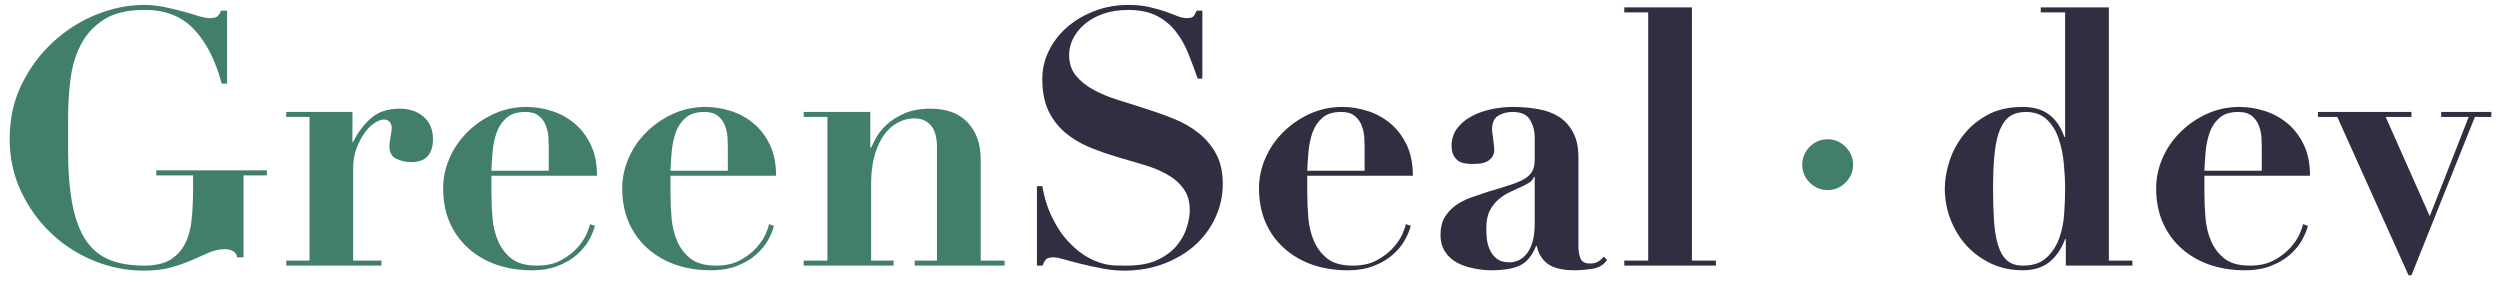 <?xml version="1.0" encoding="UTF-8"?>
<svg xmlns="http://www.w3.org/2000/svg" xmlns:xlink="http://www.w3.org/1999/xlink" width="335.06pt" height="37.819pt" viewBox="0 0 335.06 37.819">
<defs>
<g>
<g id="glyph-0-0">
<path d="M 31.391 -24.391 L 31.391 -34.172 L 30.578 -34.172 C 30.422 -33.785 30.242 -33.52 30.047 -33.375 C 29.859 -33.238 29.539 -33.172 29.094 -33.172 C 28.676 -33.172 28.16 -33.266 27.547 -33.453 C 26.941 -33.648 26.254 -33.852 25.484 -34.062 C 24.723 -34.27 23.891 -34.469 22.984 -34.656 C 22.086 -34.844 21.16 -34.938 20.203 -34.938 C 18.16 -34.938 16.07 -34.516 13.938 -33.672 C 11.812 -32.828 9.883 -31.617 8.156 -30.047 C 6.426 -28.484 5.008 -26.598 3.906 -24.391 C 2.801 -22.18 2.25 -19.711 2.25 -16.984 C 2.25 -14.492 2.742 -12.176 3.734 -10.031 C 4.734 -7.883 6.055 -6.02 7.703 -4.438 C 9.348 -2.852 11.258 -1.602 13.438 -0.688 C 15.613 0.215 17.867 0.672 20.203 0.672 C 21.68 0.672 22.938 0.52 23.969 0.219 C 25.008 -0.082 25.93 -0.41 26.734 -0.766 C 27.535 -1.117 28.281 -1.445 28.969 -1.75 C 29.656 -2.051 30.383 -2.203 31.156 -2.203 C 31.539 -2.203 31.883 -2.113 32.188 -1.938 C 32.488 -1.77 32.672 -1.492 32.734 -1.109 L 33.594 -1.109 L 33.594 -12.094 L 36.719 -12.094 L 36.719 -12.766 L 21.891 -12.766 L 21.891 -12.094 L 26.828 -12.094 L 26.828 -10.266 C 26.828 -8.797 26.766 -7.438 26.641 -6.188 C 26.516 -4.938 26.219 -3.852 25.75 -2.938 C 25.289 -2.031 24.629 -1.312 23.766 -0.781 C 22.898 -0.258 21.727 0 20.25 0 C 18.457 0 16.914 -0.258 15.625 -0.781 C 14.332 -1.312 13.273 -2.188 12.453 -3.406 C 11.641 -4.625 11.039 -6.223 10.656 -8.203 C 10.27 -10.191 10.078 -12.641 10.078 -15.547 L 10.078 -19.734 C 10.078 -21.523 10.188 -23.289 10.406 -25.031 C 10.633 -26.77 11.109 -28.32 11.828 -29.688 C 12.547 -31.051 13.578 -32.156 14.922 -33 C 16.266 -33.844 18.039 -34.266 20.25 -34.266 C 23.039 -34.297 25.266 -33.441 26.922 -31.703 C 28.586 -29.961 29.836 -27.523 30.672 -24.391 Z M 31.391 -24.391 "/>
</g>
<g id="glyph-0-1">
<path d="M 1.969 -20.594 L 1.969 -19.922 L 5.094 -19.922 L 5.094 -0.672 L 1.969 -0.672 L 1.969 0 L 14.734 0 L 14.734 -0.672 L 10.938 -0.672 L 10.938 -12.953 C 10.938 -13.984 11.086 -14.906 11.391 -15.719 C 11.703 -16.531 12.066 -17.223 12.484 -17.797 C 12.898 -18.379 13.348 -18.82 13.828 -19.125 C 14.305 -19.426 14.707 -19.578 15.031 -19.578 C 15.312 -19.578 15.523 -19.52 15.672 -19.406 C 15.816 -19.301 15.922 -19.176 15.984 -19.031 C 16.047 -18.883 16.082 -18.75 16.094 -18.625 C 16.113 -18.5 16.125 -18.438 16.125 -18.438 C 16.125 -18.406 16.109 -18.273 16.078 -18.047 C 16.047 -17.828 16.004 -17.578 15.953 -17.297 C 15.91 -17.023 15.875 -16.77 15.844 -16.531 C 15.812 -16.289 15.797 -16.125 15.797 -16.031 C 15.797 -15.195 16.098 -14.629 16.703 -14.328 C 17.305 -14.023 17.977 -13.875 18.719 -13.875 C 19.738 -13.875 20.477 -14.145 20.938 -14.688 C 21.406 -15.227 21.641 -15.977 21.641 -16.938 C 21.641 -18.219 21.223 -19.219 20.391 -19.938 C 19.566 -20.664 18.484 -21.031 17.141 -21.031 C 15.535 -21.031 14.242 -20.586 13.266 -19.703 C 12.297 -18.828 11.52 -17.781 10.938 -16.562 L 10.844 -16.562 L 10.844 -20.594 Z M 1.969 -20.594 "/>
</g>
<g id="glyph-0-2">
<path d="M 15.844 -12.719 L 8.156 -12.719 C 8.188 -13.551 8.242 -14.422 8.328 -15.328 C 8.41 -16.242 8.594 -17.094 8.875 -17.875 C 9.164 -18.664 9.609 -19.316 10.203 -19.828 C 10.797 -20.336 11.633 -20.594 12.719 -20.594 C 13.488 -20.594 14.086 -20.414 14.516 -20.062 C 14.953 -19.707 15.266 -19.273 15.453 -18.766 C 15.648 -18.254 15.766 -17.742 15.797 -17.234 C 15.828 -16.723 15.844 -16.289 15.844 -15.938 Z M 8.156 -12.047 L 22.312 -12.047 C 22.312 -13.68 22.023 -15.082 21.453 -16.25 C 20.879 -17.414 20.145 -18.363 19.25 -19.094 C 18.352 -19.832 17.344 -20.379 16.219 -20.734 C 15.102 -21.086 13.984 -21.266 12.859 -21.266 C 11.297 -21.266 9.832 -20.953 8.469 -20.328 C 7.113 -19.703 5.93 -18.883 4.922 -17.875 C 3.91 -16.875 3.117 -15.719 2.547 -14.406 C 1.973 -13.094 1.688 -11.75 1.688 -10.375 C 1.688 -8.645 1.988 -7.098 2.594 -5.734 C 3.195 -4.379 4.035 -3.227 5.109 -2.281 C 6.18 -1.332 7.438 -0.609 8.875 -0.109 C 10.32 0.379 11.875 0.625 13.531 0.625 C 14.938 0.625 16.133 0.422 17.125 0.016 C 18.125 -0.379 18.957 -0.875 19.625 -1.469 C 20.301 -2.062 20.832 -2.703 21.219 -3.391 C 21.602 -4.078 21.875 -4.723 22.031 -5.328 L 21.359 -5.562 C 21.328 -5.281 21.176 -4.832 20.906 -4.219 C 20.633 -3.613 20.219 -3 19.656 -2.375 C 19.094 -1.75 18.367 -1.195 17.484 -0.719 C 16.609 -0.238 15.531 0 14.25 0 C 12.812 0 11.691 -0.301 10.891 -0.906 C 10.098 -1.52 9.492 -2.297 9.078 -3.234 C 8.66 -4.18 8.398 -5.238 8.297 -6.406 C 8.203 -7.57 8.156 -8.734 8.156 -9.891 Z M 8.156 -12.047 "/>
</g>
<g id="glyph-0-3">
<path d="M 2.016 -0.672 L 2.016 0 L 14.062 0 L 14.062 -0.672 L 11.047 -0.672 L 11.047 -10.938 C 11.047 -12.414 11.203 -13.695 11.516 -14.781 C 11.836 -15.875 12.258 -16.785 12.781 -17.516 C 13.312 -18.254 13.93 -18.805 14.641 -19.172 C 15.348 -19.547 16.082 -19.734 16.844 -19.734 C 17.77 -19.734 18.504 -19.422 19.047 -18.797 C 19.598 -18.172 19.875 -17.188 19.875 -15.844 L 19.875 -0.672 L 16.891 -0.672 L 16.891 0 L 28.938 0 L 28.938 -0.672 L 25.734 -0.672 L 25.734 -14.203 C 25.734 -16.316 25.145 -17.984 23.969 -19.203 C 22.801 -20.422 21.164 -21.031 19.062 -21.031 C 17.613 -21.031 16.41 -20.812 15.453 -20.375 C 14.492 -19.945 13.707 -19.441 13.094 -18.859 C 12.488 -18.285 12.023 -17.703 11.703 -17.109 C 11.391 -16.516 11.172 -16.078 11.047 -15.797 L 10.938 -15.797 L 10.938 -20.594 L 2.016 -20.594 L 2.016 -19.922 L 5.188 -19.922 L 5.188 -0.672 Z M 2.016 -0.672 "/>
</g>
<g id="glyph-0-4">
<path d="M 3.031 -10.656 L 3.031 0 L 3.797 0 C 3.953 -0.445 4.125 -0.742 4.312 -0.891 C 4.508 -1.035 4.832 -1.109 5.281 -1.109 C 5.602 -1.109 6.094 -1.008 6.75 -0.812 C 7.406 -0.625 8.156 -0.426 9 -0.219 C 9.844 -0.008 10.754 0.188 11.734 0.375 C 12.711 0.57 13.695 0.672 14.688 0.672 C 16.664 0.672 18.461 0.355 20.078 -0.266 C 21.703 -0.891 23.098 -1.727 24.266 -2.781 C 25.43 -3.844 26.332 -5.078 26.969 -6.484 C 27.613 -7.891 27.938 -9.375 27.938 -10.938 C 27.938 -12.539 27.641 -13.883 27.047 -14.969 C 26.453 -16.062 25.676 -16.988 24.719 -17.75 C 23.758 -18.52 22.66 -19.156 21.422 -19.656 C 20.191 -20.156 18.93 -20.609 17.641 -21.016 C 16.348 -21.43 15.082 -21.832 13.844 -22.219 C 12.613 -22.602 11.52 -23.062 10.562 -23.594 C 9.602 -24.125 8.828 -24.754 8.234 -25.484 C 7.641 -26.223 7.344 -27.148 7.344 -28.266 C 7.344 -29.004 7.52 -29.723 7.875 -30.422 C 8.227 -31.129 8.738 -31.77 9.406 -32.344 C 10.082 -32.926 10.906 -33.391 11.875 -33.734 C 12.852 -34.086 13.984 -34.266 15.266 -34.266 C 16.828 -34.266 18.117 -33.992 19.141 -33.453 C 20.172 -32.91 21.02 -32.195 21.688 -31.312 C 22.363 -30.438 22.914 -29.453 23.344 -28.359 C 23.781 -27.273 24.191 -26.176 24.578 -25.062 L 25.203 -25.062 L 25.203 -34.172 L 24.438 -34.172 C 24.27 -33.785 24.113 -33.52 23.969 -33.375 C 23.832 -33.238 23.539 -33.172 23.094 -33.172 C 22.707 -33.172 22.281 -33.266 21.812 -33.453 C 21.352 -33.648 20.816 -33.852 20.203 -34.062 C 19.598 -34.27 18.895 -34.469 18.094 -34.656 C 17.289 -34.844 16.363 -34.938 15.312 -34.938 C 13.645 -34.938 12.098 -34.656 10.672 -34.094 C 9.254 -33.539 8.031 -32.805 7 -31.891 C 5.977 -30.984 5.18 -29.938 4.609 -28.75 C 4.035 -27.562 3.75 -26.332 3.75 -25.062 C 3.75 -23.332 4.023 -21.891 4.578 -20.734 C 5.141 -19.586 5.883 -18.617 6.812 -17.828 C 7.738 -17.047 8.797 -16.406 9.984 -15.906 C 11.172 -15.414 12.383 -14.984 13.625 -14.609 C 14.875 -14.242 16.094 -13.883 17.281 -13.531 C 18.469 -13.188 19.523 -12.754 20.453 -12.234 C 21.379 -11.723 22.117 -11.082 22.672 -10.312 C 23.234 -9.551 23.516 -8.578 23.516 -7.391 C 23.516 -6.754 23.383 -6.008 23.125 -5.156 C 22.875 -4.312 22.438 -3.504 21.812 -2.734 C 21.188 -1.961 20.328 -1.312 19.234 -0.781 C 18.148 -0.258 16.766 0 15.078 0 C 14.598 0 14.078 -0.004 13.516 -0.016 C 12.953 -0.035 12.359 -0.133 11.734 -0.312 C 11.109 -0.488 10.453 -0.77 9.766 -1.156 C 9.078 -1.539 8.363 -2.098 7.625 -2.828 C 6.957 -3.473 6.391 -4.172 5.922 -4.922 C 5.461 -5.672 5.078 -6.406 4.766 -7.125 C 4.461 -7.844 4.234 -8.516 4.078 -9.141 C 3.922 -9.766 3.812 -10.27 3.75 -10.656 Z M 3.031 -10.656 "/>
</g>
<g id="glyph-0-5">
<path d="M 14.641 -11.906 L 14.641 -5.562 C 14.641 -4.633 14.539 -3.844 14.344 -3.188 C 14.156 -2.531 13.898 -2.004 13.578 -1.609 C 13.266 -1.211 12.906 -0.914 12.5 -0.719 C 12.102 -0.531 11.695 -0.438 11.281 -0.438 C 10.539 -0.438 9.961 -0.602 9.547 -0.938 C 9.129 -1.27 8.816 -1.676 8.609 -2.156 C 8.398 -2.633 8.27 -3.129 8.219 -3.641 C 8.176 -4.16 8.156 -4.609 8.156 -4.984 C 8.156 -5.953 8.305 -6.738 8.609 -7.344 C 8.922 -7.945 9.316 -8.457 9.797 -8.875 C 10.273 -9.289 10.816 -9.633 11.422 -9.906 C 12.035 -10.176 12.645 -10.457 13.25 -10.75 C 13.695 -10.977 14.008 -11.176 14.188 -11.344 C 14.363 -11.52 14.484 -11.707 14.547 -11.906 Z M 24.344 -0.766 L 23.906 -1.203 C 23.645 -0.91 23.379 -0.68 23.109 -0.516 C 22.836 -0.359 22.492 -0.281 22.078 -0.281 C 21.379 -0.281 20.941 -0.516 20.766 -0.984 C 20.586 -1.453 20.5 -1.988 20.5 -2.594 L 20.5 -14.5 C 20.5 -15.844 20.266 -16.953 19.797 -17.828 C 19.336 -18.711 18.711 -19.41 17.922 -19.922 C 17.141 -20.43 16.211 -20.781 15.141 -20.969 C 14.066 -21.164 12.926 -21.266 11.719 -21.266 C 10.656 -21.266 9.633 -21.148 8.656 -20.922 C 7.688 -20.703 6.816 -20.375 6.047 -19.938 C 5.273 -19.508 4.656 -18.969 4.188 -18.312 C 3.727 -17.656 3.5 -16.91 3.5 -16.078 C 3.5 -15.535 3.586 -15.102 3.766 -14.781 C 3.941 -14.457 4.156 -14.207 4.406 -14.031 C 4.664 -13.863 4.961 -13.754 5.297 -13.703 C 5.641 -13.648 5.969 -13.625 6.281 -13.625 C 6.508 -13.625 6.789 -13.633 7.125 -13.656 C 7.457 -13.676 7.773 -13.75 8.078 -13.875 C 8.391 -14 8.656 -14.195 8.875 -14.469 C 9.102 -14.738 9.219 -15.113 9.219 -15.594 C 9.219 -15.695 9.203 -15.875 9.172 -16.125 C 9.141 -16.383 9.109 -16.656 9.078 -16.938 C 9.047 -17.227 9.008 -17.492 8.969 -17.734 C 8.938 -17.973 8.922 -18.141 8.922 -18.234 C 8.922 -19.129 9.191 -19.742 9.734 -20.078 C 10.285 -20.422 10.926 -20.594 11.656 -20.594 C 12.812 -20.594 13.598 -20.238 14.016 -19.531 C 14.43 -18.832 14.641 -18.051 14.641 -17.188 L 14.641 -14.25 C 14.641 -13.645 14.551 -13.148 14.375 -12.766 C 14.195 -12.379 13.883 -12.035 13.438 -11.734 C 12.988 -11.43 12.352 -11.145 11.531 -10.875 C 10.719 -10.602 9.66 -10.273 8.359 -9.891 C 7.555 -9.629 6.773 -9.363 6.016 -9.094 C 5.266 -8.82 4.594 -8.469 4 -8.031 C 3.414 -7.602 2.938 -7.078 2.562 -6.453 C 2.195 -5.828 2.016 -5.051 2.016 -4.125 C 2.016 -3.227 2.223 -2.469 2.641 -1.844 C 3.055 -1.219 3.598 -0.727 4.266 -0.375 C 4.941 -0.031 5.68 0.219 6.484 0.375 C 7.285 0.539 8.066 0.625 8.828 0.625 C 10.523 0.625 11.82 0.398 12.719 -0.047 C 13.613 -0.492 14.316 -1.359 14.828 -2.641 L 14.922 -2.641 C 15.117 -1.617 15.609 -0.816 16.391 -0.234 C 17.172 0.336 18.379 0.625 20.016 0.625 C 20.754 0.625 21.547 0.555 22.391 0.422 C 23.234 0.297 23.883 -0.098 24.344 -0.766 Z M 24.344 -0.766 "/>
</g>
<g id="glyph-0-6">
<path d="M 1.734 -34.609 L 1.734 -33.938 L 4.938 -33.938 L 4.938 -0.672 L 1.734 -0.672 L 1.734 0 L 14.016 0 L 14.016 -0.672 L 10.797 -0.672 L 10.797 -34.609 Z M 1.734 -34.609 "/>
</g>
<g id="glyph-0-7">
<path d="M 3.266 -13.531 C 3.266 -12.602 3.598 -11.801 4.266 -11.125 C 4.941 -10.457 5.742 -10.125 6.672 -10.125 C 7.598 -10.125 8.395 -10.457 9.062 -11.125 C 9.738 -11.801 10.078 -12.602 10.078 -13.531 C 10.078 -14.457 9.738 -15.254 9.062 -15.922 C 8.395 -16.598 7.598 -16.938 6.672 -16.938 C 5.742 -16.938 4.941 -16.598 4.266 -15.922 C 3.598 -15.254 3.266 -14.457 3.266 -13.531 Z M 3.266 -13.531 "/>
</g>
<g id="glyph-0-8">
<path d="M 17.953 -10.266 C 17.953 -9.273 17.91 -8.18 17.828 -6.984 C 17.754 -5.785 17.523 -4.664 17.141 -3.625 C 16.754 -2.582 16.18 -1.719 15.422 -1.031 C 14.672 -0.344 13.625 0 12.281 0 C 11.383 0 10.672 -0.238 10.141 -0.719 C 9.617 -1.195 9.223 -1.883 8.953 -2.781 C 8.68 -3.676 8.504 -4.754 8.422 -6.016 C 8.336 -7.285 8.297 -8.703 8.297 -10.266 C 8.297 -12.191 8.367 -13.816 8.516 -15.141 C 8.66 -16.473 8.91 -17.535 9.266 -18.328 C 9.617 -19.129 10.07 -19.707 10.625 -20.062 C 11.188 -20.414 11.867 -20.594 12.672 -20.594 C 13.859 -20.594 14.801 -20.254 15.5 -19.578 C 16.207 -18.91 16.734 -18.062 17.078 -17.031 C 17.43 -16.008 17.664 -14.891 17.781 -13.672 C 17.895 -12.461 17.953 -11.328 17.953 -10.266 Z M 23.812 -0.672 L 23.812 -34.609 L 14.688 -34.609 L 14.688 -33.938 L 17.953 -33.938 L 17.953 -17.234 L 17.859 -17.234 C 17.379 -18.578 16.691 -19.582 15.797 -20.25 C 14.898 -20.926 13.727 -21.266 12.281 -21.266 C 10.426 -21.266 8.844 -20.906 7.531 -20.188 C 6.219 -19.469 5.141 -18.562 4.297 -17.469 C 3.453 -16.383 2.828 -15.203 2.422 -13.922 C 2.023 -12.641 1.828 -11.438 1.828 -10.312 C 1.828 -8.875 2.082 -7.5 2.594 -6.188 C 3.102 -4.875 3.812 -3.711 4.719 -2.703 C 5.633 -1.703 6.734 -0.895 8.016 -0.281 C 9.297 0.32 10.719 0.625 12.281 0.625 C 13.727 0.625 14.906 0.262 15.812 -0.453 C 16.727 -1.172 17.441 -2.203 17.953 -3.547 L 18.047 -3.547 L 18.047 0 L 26.969 0 L 26.969 -0.672 Z M 23.812 -0.672 "/>
</g>
<g id="glyph-0-9">
<path d="M -0.625 -20.594 L -0.625 -19.922 L 1.969 -19.922 L 11.516 1.297 L 11.906 1.297 L 20.406 -19.922 L 22.609 -19.922 L 22.609 -20.594 L 15.891 -20.594 L 15.891 -19.922 L 19.578 -19.922 L 14.359 -6.625 L 8.453 -19.922 L 11.906 -19.922 L 11.906 -20.594 Z M -0.625 -20.594 "/>
</g>
</g>
<clipPath id="clip-0">
<path clip-rule="nonzero" d="M 0 0 L 335.059 0 L 335.059 37.82 L 0 37.82 Z M 0 0 "/>
</clipPath>
</defs>
<g fill="rgb(25.882%, 49.803%, 41.176%)" fill-opacity="1">
<use xlink:href="#glyph-0-0" x="-0.953" y="35.598"/>
<use xlink:href="#glyph-0-1" x="36.391" y="35.598"/>
<use xlink:href="#glyph-0-2" x="57.703" y="35.598"/>
<use xlink:href="#glyph-0-2" x="81.703" y="35.598"/>
<use xlink:href="#glyph-0-3" x="105.703" y="35.598"/>
</g>
<g fill="rgb(18.431%, 18.431%, 25.49%)" fill-opacity="1">
<use xlink:href="#glyph-0-4" x="135.943" y="35.598"/>
<use xlink:href="#glyph-0-2" x="167.047" y="35.598"/>
<use xlink:href="#glyph-0-5" x="191.047" y="35.598"/>
</g>
<g fill="rgb(18.431%, 18.431%, 25.49%)" fill-opacity="1">
<use xlink:href="#glyph-0-6" x="215.959" y="35.598"/>
</g>
<g fill="rgb(25.882%, 49.803%, 41.176%)" fill-opacity="1">
<use xlink:href="#glyph-0-7" x="238.279" y="35.598"/>
</g>
<g fill="rgb(18.431%, 18.431%, 25.49%)" fill-opacity="1">
<use xlink:href="#glyph-0-8" x="258.823" y="35.598"/>
<use xlink:href="#glyph-0-2" x="287.287" y="35.598"/>
<use xlink:href="#glyph-0-9" x="311.287" y="35.598"/>
</g>
</svg>
